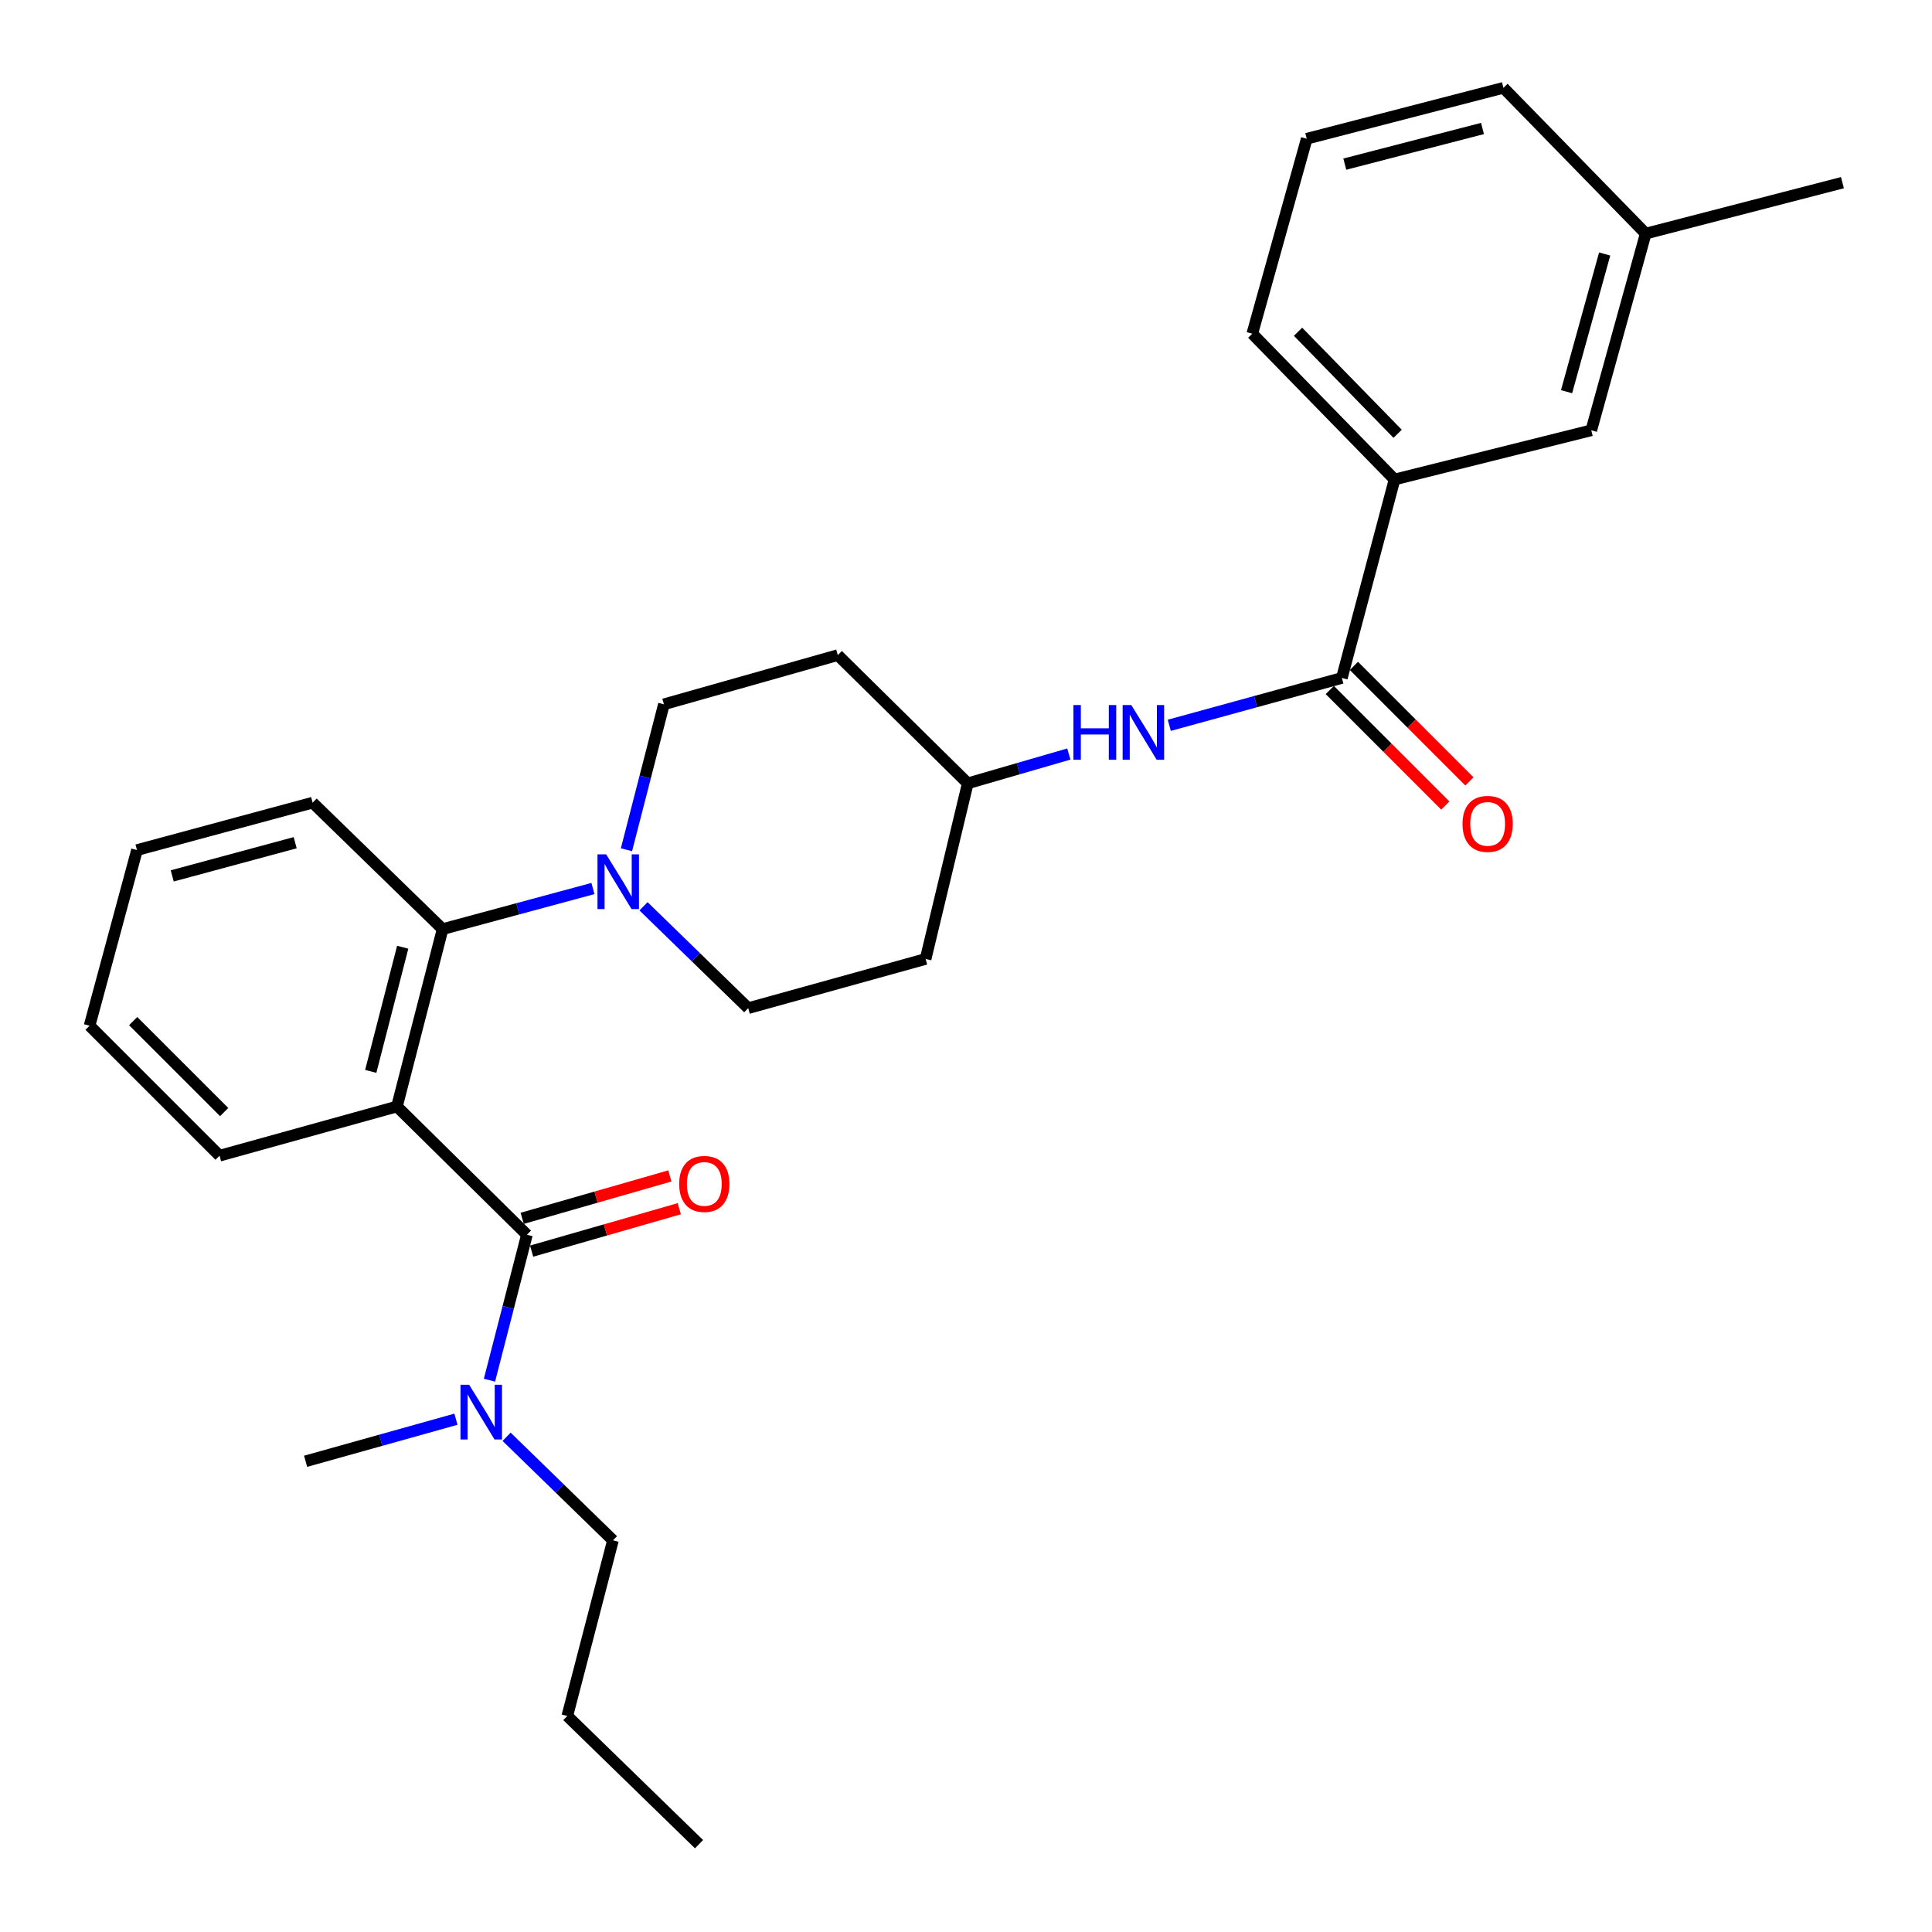 <?xml version='1.0' encoding='iso-8859-1'?>
<svg version='1.1' baseProfile='full'
              xmlns='http://www.w3.org/2000/svg'
                      xmlns:rdkit='http://www.rdkit.org/xml'
                      xmlns:xlink='http://www.w3.org/1999/xlink'
                  xml:space='preserve'
width='1000px' height='1000px' viewBox='0 0 1000 1000'>
<!-- END OF HEADER -->
<rect style='opacity:1.0;fill:#FFFFFF;stroke:none' width='1000' height='1000' x='0' y='0'> </rect>
<path class='bond-0' d='M 721.818,248.181 L 648.18,172.728' style='fill:none;fill-rule:evenodd;stroke:#000000;stroke-width:6px;stroke-linecap:butt;stroke-linejoin:miter;stroke-opacity:1' />
<path class='bond-0' d='M 723.41,224.529 L 671.863,171.712' style='fill:none;fill-rule:evenodd;stroke:#000000;stroke-width:6px;stroke-linecap:butt;stroke-linejoin:miter;stroke-opacity:1' />
<path class='bond-1' d='M 721.818,248.181 L 823.642,222.723' style='fill:none;fill-rule:evenodd;stroke:#000000;stroke-width:6px;stroke-linecap:butt;stroke-linejoin:miter;stroke-opacity:1' />
<path class='bond-2' d='M 721.818,248.181 L 694.545,350.908' style='fill:none;fill-rule:evenodd;stroke:#000000;stroke-width:6px;stroke-linecap:butt;stroke-linejoin:miter;stroke-opacity:1' />
<path class='bond-3' d='M 605.221,375.416 L 649.883,363.162' style='fill:none;fill-rule:evenodd;stroke:#0000FF;stroke-width:6px;stroke-linecap:butt;stroke-linejoin:miter;stroke-opacity:1' />
<path class='bond-3' d='M 649.883,363.162 L 694.545,350.908' style='fill:none;fill-rule:evenodd;stroke:#000000;stroke-width:6px;stroke-linecap:butt;stroke-linejoin:miter;stroke-opacity:1' />
<path class='bond-4' d='M 553.231,390.283 L 527.072,397.869' style='fill:none;fill-rule:evenodd;stroke:#0000FF;stroke-width:6px;stroke-linecap:butt;stroke-linejoin:miter;stroke-opacity:1' />
<path class='bond-4' d='M 527.072,397.869 L 500.912,405.455' style='fill:none;fill-rule:evenodd;stroke:#000000;stroke-width:6px;stroke-linecap:butt;stroke-linejoin:miter;stroke-opacity:1' />
<path class='bond-5' d='M 688.301,357.152 L 718.194,387.044' style='fill:none;fill-rule:evenodd;stroke:#000000;stroke-width:6px;stroke-linecap:butt;stroke-linejoin:miter;stroke-opacity:1' />
<path class='bond-5' d='M 718.194,387.044 L 748.087,416.937' style='fill:none;fill-rule:evenodd;stroke:#FF0000;stroke-width:6px;stroke-linecap:butt;stroke-linejoin:miter;stroke-opacity:1' />
<path class='bond-5' d='M 700.788,344.665 L 730.681,374.558' style='fill:none;fill-rule:evenodd;stroke:#000000;stroke-width:6px;stroke-linecap:butt;stroke-linejoin:miter;stroke-opacity:1' />
<path class='bond-5' d='M 730.681,374.558 L 760.574,404.45' style='fill:none;fill-rule:evenodd;stroke:#FF0000;stroke-width:6px;stroke-linecap:butt;stroke-linejoin:miter;stroke-opacity:1' />
<path class='bond-6' d='M 648.18,172.728 L 676.365,71.816' style='fill:none;fill-rule:evenodd;stroke:#000000;stroke-width:6px;stroke-linecap:butt;stroke-linejoin:miter;stroke-opacity:1' />
<path class='bond-7' d='M 317.267,797.271 L 289.74,770.477' style='fill:none;fill-rule:evenodd;stroke:#000000;stroke-width:6px;stroke-linecap:butt;stroke-linejoin:miter;stroke-opacity:1' />
<path class='bond-7' d='M 289.74,770.477 L 262.212,743.682' style='fill:none;fill-rule:evenodd;stroke:#0000FF;stroke-width:6px;stroke-linecap:butt;stroke-linejoin:miter;stroke-opacity:1' />
<path class='bond-8' d='M 317.267,797.271 L 293.634,888.186' style='fill:none;fill-rule:evenodd;stroke:#000000;stroke-width:6px;stroke-linecap:butt;stroke-linejoin:miter;stroke-opacity:1' />
<path class='bond-9' d='M 272.727,639.095 L 263.038,676.739' style='fill:none;fill-rule:evenodd;stroke:#000000;stroke-width:6px;stroke-linecap:butt;stroke-linejoin:miter;stroke-opacity:1' />
<path class='bond-9' d='M 263.038,676.739 L 253.348,714.382' style='fill:none;fill-rule:evenodd;stroke:#0000FF;stroke-width:6px;stroke-linecap:butt;stroke-linejoin:miter;stroke-opacity:1' />
<path class='bond-10' d='M 275.165,647.581 L 313.379,636.606' style='fill:none;fill-rule:evenodd;stroke:#000000;stroke-width:6px;stroke-linecap:butt;stroke-linejoin:miter;stroke-opacity:1' />
<path class='bond-10' d='M 313.379,636.606 L 351.594,625.63' style='fill:none;fill-rule:evenodd;stroke:#FF0000;stroke-width:6px;stroke-linecap:butt;stroke-linejoin:miter;stroke-opacity:1' />
<path class='bond-10' d='M 270.29,630.608 L 308.505,619.633' style='fill:none;fill-rule:evenodd;stroke:#000000;stroke-width:6px;stroke-linecap:butt;stroke-linejoin:miter;stroke-opacity:1' />
<path class='bond-10' d='M 308.505,619.633 L 346.719,608.657' style='fill:none;fill-rule:evenodd;stroke:#FF0000;stroke-width:6px;stroke-linecap:butt;stroke-linejoin:miter;stroke-opacity:1' />
<path class='bond-11' d='M 272.727,639.095 L 205.456,572.726' style='fill:none;fill-rule:evenodd;stroke:#000000;stroke-width:6px;stroke-linecap:butt;stroke-linejoin:miter;stroke-opacity:1' />
<path class='bond-12' d='M 235.993,734.579 L 197.086,745.47' style='fill:none;fill-rule:evenodd;stroke:#0000FF;stroke-width:6px;stroke-linecap:butt;stroke-linejoin:miter;stroke-opacity:1' />
<path class='bond-12' d='M 197.086,745.47 L 158.179,756.361' style='fill:none;fill-rule:evenodd;stroke:#000000;stroke-width:6px;stroke-linecap:butt;stroke-linejoin:miter;stroke-opacity:1' />
<path class='bond-13' d='M 324.251,439.832 L 333.945,402.188' style='fill:none;fill-rule:evenodd;stroke:#0000FF;stroke-width:6px;stroke-linecap:butt;stroke-linejoin:miter;stroke-opacity:1' />
<path class='bond-13' d='M 333.945,402.188 L 343.638,364.545' style='fill:none;fill-rule:evenodd;stroke:#000000;stroke-width:6px;stroke-linecap:butt;stroke-linejoin:miter;stroke-opacity:1' />
<path class='bond-14' d='M 306.901,459.898 L 267.995,470.403' style='fill:none;fill-rule:evenodd;stroke:#0000FF;stroke-width:6px;stroke-linecap:butt;stroke-linejoin:miter;stroke-opacity:1' />
<path class='bond-14' d='M 267.995,470.403 L 229.09,480.909' style='fill:none;fill-rule:evenodd;stroke:#000000;stroke-width:6px;stroke-linecap:butt;stroke-linejoin:miter;stroke-opacity:1' />
<path class='bond-15' d='M 333.082,469.094 L 360.179,495.456' style='fill:none;fill-rule:evenodd;stroke:#0000FF;stroke-width:6px;stroke-linecap:butt;stroke-linejoin:miter;stroke-opacity:1' />
<path class='bond-15' d='M 360.179,495.456 L 387.276,521.819' style='fill:none;fill-rule:evenodd;stroke:#000000;stroke-width:6px;stroke-linecap:butt;stroke-linejoin:miter;stroke-opacity:1' />
<path class='bond-16' d='M 161.818,415.452 L 70.903,439.998' style='fill:none;fill-rule:evenodd;stroke:#000000;stroke-width:6px;stroke-linecap:butt;stroke-linejoin:miter;stroke-opacity:1' />
<path class='bond-16' d='M 152.784,436.183 L 89.144,453.365' style='fill:none;fill-rule:evenodd;stroke:#000000;stroke-width:6px;stroke-linecap:butt;stroke-linejoin:miter;stroke-opacity:1' />
<path class='bond-17' d='M 161.818,415.452 L 229.09,480.909' style='fill:none;fill-rule:evenodd;stroke:#000000;stroke-width:6px;stroke-linecap:butt;stroke-linejoin:miter;stroke-opacity:1' />
<path class='bond-18' d='M 70.903,439.998 L 46.357,530.913' style='fill:none;fill-rule:evenodd;stroke:#000000;stroke-width:6px;stroke-linecap:butt;stroke-linejoin:miter;stroke-opacity:1' />
<path class='bond-19' d='M 46.357,530.913 L 113.638,598.185' style='fill:none;fill-rule:evenodd;stroke:#000000;stroke-width:6px;stroke-linecap:butt;stroke-linejoin:miter;stroke-opacity:1' />
<path class='bond-19' d='M 68.935,528.516 L 116.032,575.606' style='fill:none;fill-rule:evenodd;stroke:#000000;stroke-width:6px;stroke-linecap:butt;stroke-linejoin:miter;stroke-opacity:1' />
<path class='bond-20' d='M 113.638,598.185 L 205.456,572.726' style='fill:none;fill-rule:evenodd;stroke:#000000;stroke-width:6px;stroke-linecap:butt;stroke-linejoin:miter;stroke-opacity:1' />
<path class='bond-21' d='M 205.456,572.726 L 229.09,480.909' style='fill:none;fill-rule:evenodd;stroke:#000000;stroke-width:6px;stroke-linecap:butt;stroke-linejoin:miter;stroke-opacity:1' />
<path class='bond-21' d='M 191.899,554.552 L 208.443,490.279' style='fill:none;fill-rule:evenodd;stroke:#000000;stroke-width:6px;stroke-linecap:butt;stroke-linejoin:miter;stroke-opacity:1' />
<path class='bond-22' d='M 500.912,405.455 L 433.641,339.086' style='fill:none;fill-rule:evenodd;stroke:#000000;stroke-width:6px;stroke-linecap:butt;stroke-linejoin:miter;stroke-opacity:1' />
<path class='bond-23' d='M 500.912,405.455 L 479.094,496.36' style='fill:none;fill-rule:evenodd;stroke:#000000;stroke-width:6px;stroke-linecap:butt;stroke-linejoin:miter;stroke-opacity:1' />
<path class='bond-24' d='M 433.641,339.086 L 343.638,364.545' style='fill:none;fill-rule:evenodd;stroke:#000000;stroke-width:6px;stroke-linecap:butt;stroke-linejoin:miter;stroke-opacity:1' />
<path class='bond-25' d='M 387.276,521.819 L 479.094,496.36' style='fill:none;fill-rule:evenodd;stroke:#000000;stroke-width:6px;stroke-linecap:butt;stroke-linejoin:miter;stroke-opacity:1' />
<path class='bond-26' d='M 293.634,888.186 L 361.817,954.545' style='fill:none;fill-rule:evenodd;stroke:#000000;stroke-width:6px;stroke-linecap:butt;stroke-linejoin:miter;stroke-opacity:1' />
<path class='bond-27' d='M 676.365,71.816 L 778.18,45.455' style='fill:none;fill-rule:evenodd;stroke:#000000;stroke-width:6px;stroke-linecap:butt;stroke-linejoin:miter;stroke-opacity:1' />
<path class='bond-27' d='M 696.064,84.957 L 767.334,66.504' style='fill:none;fill-rule:evenodd;stroke:#000000;stroke-width:6px;stroke-linecap:butt;stroke-linejoin:miter;stroke-opacity:1' />
<path class='bond-28' d='M 823.642,222.723 L 851.818,120.908' style='fill:none;fill-rule:evenodd;stroke:#000000;stroke-width:6px;stroke-linecap:butt;stroke-linejoin:miter;stroke-opacity:1' />
<path class='bond-28' d='M 810.849,202.74 L 830.573,131.47' style='fill:none;fill-rule:evenodd;stroke:#000000;stroke-width:6px;stroke-linecap:butt;stroke-linejoin:miter;stroke-opacity:1' />
<path class='bond-29' d='M 851.818,120.908 L 778.18,45.455' style='fill:none;fill-rule:evenodd;stroke:#000000;stroke-width:6px;stroke-linecap:butt;stroke-linejoin:miter;stroke-opacity:1' />
<path class='bond-30' d='M 851.818,120.908 L 953.643,94.547' style='fill:none;fill-rule:evenodd;stroke:#000000;stroke-width:6px;stroke-linecap:butt;stroke-linejoin:miter;stroke-opacity:1' />
<path  class='atom-1' d='M 555.598 364.934
L 559.438 364.934
L 559.438 376.974
L 573.918 376.974
L 573.918 364.934
L 577.758 364.934
L 577.758 393.254
L 573.918 393.254
L 573.918 380.174
L 559.438 380.174
L 559.438 393.254
L 555.598 393.254
L 555.598 364.934
' fill='#0000FF'/>
<path  class='atom-1' d='M 585.558 364.934
L 594.838 379.934
Q 595.758 381.414, 597.238 384.094
Q 598.718 386.774, 598.798 386.934
L 598.798 364.934
L 602.558 364.934
L 602.558 393.254
L 598.678 393.254
L 588.718 376.854
Q 587.558 374.934, 586.318 372.734
Q 585.118 370.534, 584.758 369.854
L 584.758 393.254
L 581.078 393.254
L 581.078 364.934
L 585.558 364.934
' fill='#0000FF'/>
<path  class='atom-3' d='M 756.998 426.442
Q 756.998 419.642, 760.358 415.842
Q 763.718 412.042, 769.998 412.042
Q 776.278 412.042, 779.638 415.842
Q 782.998 419.642, 782.998 426.442
Q 782.998 433.322, 779.598 437.242
Q 776.198 441.122, 769.998 441.122
Q 763.758 441.122, 760.358 437.242
Q 756.998 433.362, 756.998 426.442
M 769.998 437.922
Q 774.318 437.922, 776.638 435.042
Q 778.998 432.122, 778.998 426.442
Q 778.998 420.882, 776.638 418.082
Q 774.318 415.242, 769.998 415.242
Q 765.678 415.242, 763.318 418.042
Q 760.998 420.842, 760.998 426.442
Q 760.998 432.162, 763.318 435.042
Q 765.678 437.922, 769.998 437.922
' fill='#FF0000'/>
<path  class='atom-7' d='M 242.833 716.752
L 252.113 731.752
Q 253.033 733.232, 254.513 735.912
Q 255.993 738.592, 256.073 738.752
L 256.073 716.752
L 259.833 716.752
L 259.833 745.072
L 255.953 745.072
L 245.993 728.672
Q 244.833 726.752, 243.593 724.552
Q 242.393 722.352, 242.033 721.672
L 242.033 745.072
L 238.353 745.072
L 238.353 716.752
L 242.833 716.752
' fill='#0000FF'/>
<path  class='atom-8' d='M 351.545 612.804
Q 351.545 606.004, 354.905 602.204
Q 358.265 598.404, 364.545 598.404
Q 370.825 598.404, 374.185 602.204
Q 377.545 606.004, 377.545 612.804
Q 377.545 619.684, 374.145 623.604
Q 370.745 627.484, 364.545 627.484
Q 358.305 627.484, 354.905 623.604
Q 351.545 619.724, 351.545 612.804
M 364.545 624.284
Q 368.865 624.284, 371.185 621.404
Q 373.545 618.484, 373.545 612.804
Q 373.545 607.244, 371.185 604.444
Q 368.865 601.604, 364.545 601.604
Q 360.225 601.604, 357.865 604.404
Q 355.545 607.204, 355.545 612.804
Q 355.545 618.524, 357.865 621.404
Q 360.225 624.284, 364.545 624.284
' fill='#FF0000'/>
<path  class='atom-10' d='M 313.735 442.202
L 323.015 457.202
Q 323.935 458.682, 325.415 461.362
Q 326.895 464.042, 326.975 464.202
L 326.975 442.202
L 330.735 442.202
L 330.735 470.522
L 326.855 470.522
L 316.895 454.122
Q 315.735 452.202, 314.495 450.002
Q 313.295 447.802, 312.935 447.122
L 312.935 470.522
L 309.255 470.522
L 309.255 442.202
L 313.735 442.202
' fill='#0000FF'/>
</svg>
